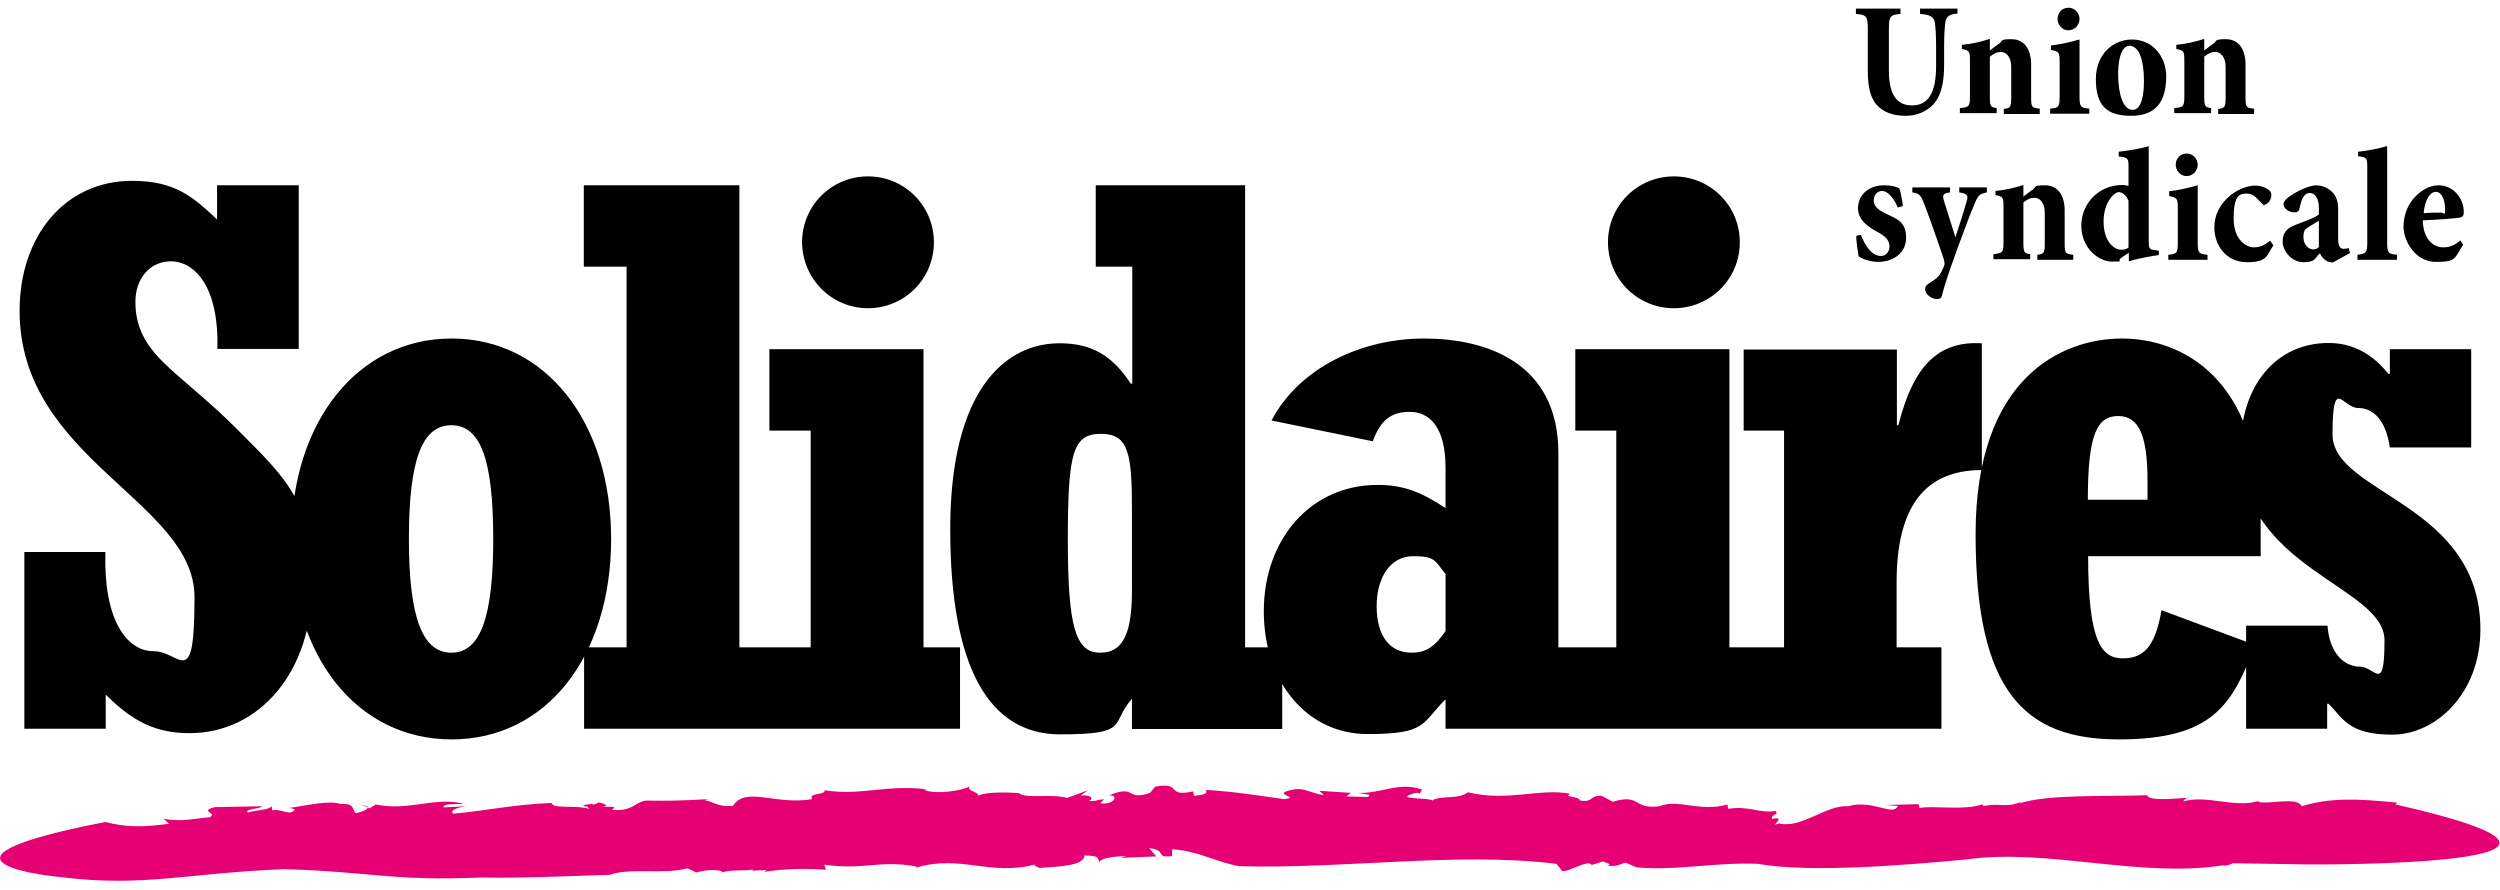 <?xml version="1.0" encoding="UTF-8"?>
<svg xmlns="http://www.w3.org/2000/svg" id="Calque_1" data-name="Calque 1" version="1.1" viewBox="0 0 841.9 299.6">
  <defs>
    <style>
      .cls-1 {
        fill: #000;
      }

      .cls-1, .cls-2, .cls-3 {
        stroke-width: 0px;
      }

      .cls-2 {
        fill: #da2e84;
      }

      .cls-3 {
        fill: #e50073;
      }
    </style>
  </defs>
  <path class="cls-2" d="M121.8,271.2l2.2.7c0-.3-.7-.6-2.2-.7"></path>
  <path class="cls-2" d="M667.3,271c.2-.1.4-.1.5-.2-.3.1-.5.1-.5.2"></path>
  <path class="cls-2" d="M205.5,294.6h-.1c-.2.1-.4.1-.6.2l.7-.2Z"></path>
  <path class="cls-3" d="M95.6,292.7c28.9.8,36.5,4.1,66.4,2.8,14.3.3,29.5-.5,43.4-.9,6.6-2.5,18.3,0,26.1-2.2l3,1.4c2.7-.7,5.9-1.2,8.6-.4l-.2.4c4-1.1,8.6-.4,10.6-1l-.2.4,4.9-.2-.8.6c7-1.1,14.3-1.2,20.7-.7l-.5-1.7c13.6,1.9,18.6-1.7,31,.6l-.2.4c15.6-4.6,24.6,3.1,40.7-1.2-2,.5.9.9.7,1.3,7.4-.5,15.3-.8,15.4-4.2,5.4,0,4.4,1.1,5.1,2.4,0-1.5,4.6-2.1,8.9-2.2l-1.9.6,12.1-.5-2.4-2.8c6.4.8,1.6,3.4,7.7,2.7v-2.3c8.7.5,13.9,4,22.5,5.7,35.6,1,73.8-4.9,106.9-.8l1.5,1.8c.6,2.6,9.1-3.8,10.4-1.4l3.8-1.2c1.1.5,3.4.9,1.4,1.5,3.6.1,3.6-.3,6.2-1.1l3.8,1.6c14,1.2,26-1.8,40.8-1.2,17.7,3.2,51.2.3,70.4-1.5,27.1-3.8,58.5,6.4,86.2,2,.9.4,3.2-.5,3.2-.7l25.4.4s122.9,1,29.5-20.2l.6-.6c-13.9-1.4-22.6-1.7-32.2,1.2-1.5-3.4-11.4-.4-14.6-1.5l.3-.3c-8.5,2.6-17.4-2.2-25.6.2.3-.3.5-1.2,2.4-1.3-5.9.4-14.1,1.2-14.5-.8-14.2.5-34-.4-43.1,2.8l.6-.6c-5.2,2.2-6.7.3-12.5,1.4-.3-.3-.7-.4-.7-.5-5.6,2.1-16.5.3-21,1.2l-.3-1.3-11.2.3,4.2.3c-1.5,3.7-8.5-2.3-16.7.1-7.6-.5-15.5,7.6-23.4,5.8-3.8,1.7,3.3-2.8-2.3-1.5-.2-1.9,2.6-1.2,1.2-2.7-5.5.9-9.1-1.9-15.9-.7l-.3-1.5c-8.9,2.7-16.8-2-22.8.6-9.2,1.2-6.2-4.4-15.8-1.5l-3.7-2c-4.1-.3-2.9,2.5-7.5,1.5.3-1.3-5.7-1-3.1-2.2-10.3-2-20.9,2.8-34.5-.5-2.9,2.5-9.8,1-12,2.8-.4-1.1-13.7-.2-6-2.5.7-.2,1.8-.2,1.7.3l.9-1.5c-7.7-2.8-14.1,1.5-21.7,1.1,2.3.5,5.3.4,3.3,1.4l-7.1-.2,1.5-1.2-10.6-.7,1.5,1.5c-5.2-.8-7-3.4-12.9-1.2-2.6,1.2,4.9,2-.6,2.5-6.9-1-17.3-2.6-26.2-3.1.8,1.7-1.6,1.6-4,2l-.3-1.5c-9.4,2.1-3.4-3.3-12.8-1.6l.8-1-2.5,3.1c-8.4,2.9-4.5-3.1-13.9.9,3.7-.3,1.7,3.3-2.8,2.6l1.2-1.4c-2.5.3-3.4.9-5,.6,1.5-.8.8-2.1-2.9-1.8l2.5-1.8-7,2.6c-5.4-1.5-14,.4-16.2-1.6,0,0-11.6-1-14.3,1.2,2.3-1.4-4.1-1.9-2.2-3.5-3,1.6-11.9,2.8-15.4,1.2l.7-.2c-13.2-1.7-22.5,2.3-34.3.3.5,1.7-5.7.8-4.2,3-12.2,2.2-22.3-4.5-26.7,2.3-5.6.4-6.6-1.6-9.5-1.9l1.3-.4c-10.4.6-13.4.6-21.2.5-3.9.7-4.5,3.8-11.4,3.1,2.2-1.3-.6-1-3.2-1,1.7-.2,2.2-.7-1.2-1.5-.5.4-1.2.6-1.9.8,0-.1-.2-.2-.1-.3-4.3.4-3.6.8-1.6,1-.1.2.1.4.7.8-4.5-1.6-12.5.1-13-2.1-13,.5-22.3,2.7-33.1,3.6-1.2-1.1,1.3-2.1,4.4-2.5l-7.7.4c.1-1.6,4.4-.9,6.8-1.2-9.1-2.6-18.8,2.6-29.5.2l-2.2,1.3-.6-.2c0,.7-2.4,1.6-4,1.8-1.5-1.4,0-3.2-5.2-3.1-4.2-1.3-11.9.7-17.4,1.4,3,.2,2,1,.7,1.5-2.6,0-4.2-1.3-6.2-.7l-.3-1.9c1,1.8-6.9,1.9-7.9,2.7-1.5-1.4,4.1-1.2,4.8-2.2-10.6.2-5.3.1-15.9.3-5.7,1.4,1,1.8-1.7,3.4-5,.4-9.9,1.7-15.6.5l1.8,1.7c-9.4,1.3-15,1.1-21.4-.6-70,13.6-14.8,18.6-14.8,18.6,27.8,3.4,42.1-1.4,74.9-2.7"></path>
  <path class="cls-1" d="M756.3,245.4h27.4v-8.4h.5c4.7,4.7,6.5,10.4,21.4,10.4s29.7-14.1,29.7-35.4c0-42.7-49.8-45.6-49.8-65.7s3.4-8.9,8.6-8.9,9.4,4.2,10.7,13.3h27.4v-33.1h-27.4v8.3h-.5c-3.1-3.9-9.4-10.4-20.1-10.4-17.7,0-29.7,14.3-29.7,35.7,0,40.4,48.5,46.1,48.5,64.4s-3.1,8.9-8.3,8.9-10.2-4.4-10.9-13.8h-27.4v34.7h-.1ZM703.1,168.2c0-21.9,3.1-28.1,10.2-28.1s9.9,6.8,9.9,21.9v6.3h-20.1ZM727.9,205.5c-2.1,12.3-6,16.2-13,16.2s-11.7-5-11.7-34.4h58.1v-12c0-48-26.6-61.3-46.7-61.3s-49.3,13-49.3,65.9,16.4,69.1,48.2,69.1,38.3-11.7,45.9-31.8l-31.5-11.7ZM587.1,245.4h66.7v-27.4h-15.1v-21.9c0-25.3,9.4-37.8,28.7-37.8v-42.7c-14.1-.8-22.9,6.8-28.1,27.6h-.5v-25.5h-51.6v27.3h13.6v73h-13.6v27.4h-.1ZM563.7,103.8c12.3,0,22.2-9.9,22.2-22.2s-9.9-22.2-22.2-22.2-22.2,9.9-22.2,22.2,9.9,22.2,22.2,22.2M530.6,245.4h64.1v-27.4h-12.3v-100.4h-51.9v27.4h13.8v73h-13.8v27.4h.1ZM486.8,212.5c-3.7,5.5-6.8,7.3-11.5,7.3-7.3,0-11.7-5.7-11.7-15.6s4.7-16.9,12.3-16.9,7.3,1.6,10.9,6v19.2h0ZM536.8,245.4v-27.4h-12v-65.4c0-30.5-24.2-38.6-45.3-38.6s-42,9.9-51.3,27.6l34.1,7c2.6-7,6-9.9,12.5-9.9s12,5,12,18.8v13.6c-8.6-5.7-14.6-7.8-22.9-7.8-22.4,0-38.3,18.2-38.3,42.5s14.9,41.4,34.9,41.4,18-3.4,26.3-11.7v9.9h50ZM381.2,198.4c0,13.6-2.3,21.4-10.7,21.4s-10.9-8.9-10.9-38.3,1.8-35.4,11.2-35.4,10.4,6.8,10.4,26.3v26ZM431.8,245.4v-27.4h-12.5V62.4h-50.3v27.4h12.3v39.4h-.5c-6.3-9.6-13.3-13.6-24-13.6-18.2,0-36.8,15.6-36.8,62.6s13.3,69.1,37,69.1,16.7-3.4,24.2-12v10.2h50.6ZM292.3,103.8c12.3,0,22.2-9.9,22.2-22.2s-9.9-22.2-22.2-22.2-22.2,9.9-22.2,22.2c.1,12.3,10,22.2,22.2,22.2M259.2,245.4h64.1v-27.4h-12.3v-100.4h-51.9v27.4h13.9v73h-13.8v27.4ZM196.7,245.4h64.9v-27.4h-12.6V62.4h-52.4v27.4h14.4v128.2h-14.3v27.4ZM137.7,181.5c0-26.6,4.4-38.3,14.3-38.3s14.1,11.7,14.1,38.3-4.4,38.3-14.1,38.3-14.3-11.7-14.3-38.3M98.1,181.5c0,39.6,22.2,67.5,54,67.5s53.7-27.9,53.7-67.5-22.2-67.5-53.7-67.5-54,27.9-54,67.5M8.2,245.4h27.4v-11.5c9.1,9.1,16.9,13,28.2,13,23.7,0,41.2-20.9,41.2-49.3s-7-34.9-25.3-53.2c-10.4-10.4-18.5-16.2-25-22.7s-9.1-12.5-9.1-20.1,4.7-13.6,12-13.6,16.2,7.6,15.6,29.5h27.4v-55.1h-27.5v11.5c-8.3-7.8-14.3-13-28.7-13-22.2,0-37.8,18.2-37.8,43.8,0,50,58.9,64.1,58.9,96.4s-4.7,18.2-13.8,18.2-16.9-10.7-16.2-33.4H8.2v59.5Z"></path>
  <path class="cls-1" d="M759.1,38.3v-1.7c-2.6-.3-2.9-.4-2.9-3.9v-11c0-5.1-2.3-8.5-6.6-8.5s-2.8.6-4.2,1.5c-1.1.7-2,1.5-3.1,2.3v-3.9c-2.8.9-6,1.7-9.4,2v1.4c2.5.5,2.7.7,2.7,4v11.9c0,3.5-.3,3.7-3.4,4v1.7h12.4v-1.7c-2-.3-2.3-.5-2.3-3.8v-13.5c1.3-1.1,2.4-1.6,3.8-1.6s3.4,1.3,3.4,5.1v10.1c0,3.5-.3,3.7-2.5,4v1.7h12.1ZM717.1,15.4c3.1,0,4.9,4.5,4.9,11.9s-1.9,9.7-3.8,9.7c-3.2,0-4.9-5.3-4.9-12.2,0-6.4,1.8-9.4,3.8-9.4M717.9,13.3c-5.6,0-12.1,4.3-12.1,13.4s3.9,12.3,11.9,12.3,11.8-4.4,11.8-13.4c-.1-6.5-4.5-12.3-11.6-12.3M703.6,38.3v-1.7c-3-.3-3.3-.6-3.3-4.3V13.3c-3.2.9-6.6,1.7-9.6,2v1.5c2.6.6,2.9.7,2.9,4.1v11.4c0,3.8-.3,4-3.2,4.3v1.7h13.2ZM696.5,10.2c2.2,0,3.8-1.8,3.8-3.8s-1.6-3.8-3.7-3.8-3.7,1.6-3.7,3.8c0,2,1.6,3.8,3.6,3.8M686.9,38.3v-1.7c-2.6-.3-2.9-.4-2.9-3.9v-11c0-5.1-2.3-8.5-6.6-8.5s-2.8.6-4.2,1.5c-1.1.7-2,1.5-3.1,2.3v-3.9c-2.8.9-6,1.7-9.4,2v1.4c2.5.5,2.7.7,2.7,4v11.9c0,3.5-.3,3.7-3.4,4v1.7h12.4v-1.7c-2-.3-2.3-.5-2.3-3.8v-13.5c1.3-1.1,2.4-1.6,3.8-1.6s3.4,1.3,3.4,5.1v10.1c0,3.5-.3,3.7-2.5,4v1.7h12.1ZM659.2,2.9h-12.6v1.8c3.7.2,4.7,1.2,5,3,.2,1.6.4,3.8.4,8.1v6.5c0,9-2.7,13.2-8.1,13.2s-7.8-4-7.8-11.8v-13.5c0-4.8.4-5.2,3.9-5.5v-1.8h-15v1.8c3.7.3,4,.8,4,5.5v13.6c0,6.4,1.2,10.1,3.9,12.4,2.4,2.1,5.6,2.8,9,2.8s7-1.4,9.3-4c2.8-3.2,3.5-8,3.5-13.4v-5.9c0-4.4.2-6.3.4-8.1.2-1.9,1.3-2.9,4.1-3v-1.7h0Z"></path>
  <path class="cls-1" d="M820.3,64.6c2,0,3.1,2.9,3.1,5.7s-.3,1.3-1.2,1.3c-2,0-3.9,0-6,.2.3-4.3,2.1-7.2,4.1-7.2M828.5,81c-1.8,1.5-3.4,2.3-5.7,2.3-3.7,0-6.8-3.2-6.9-9.1,5-.2,11.6-.7,12.3-.9,1.3-.2,1.5-.8,1.5-2,0-4.5-3.5-8.9-8.5-8.9h0c-3,0-5.8,1.7-7.9,3.9-1.9,1.9-3.9,5.5-3.9,10.1s3.9,11.8,10.9,11.8,6.2-1.2,9.2-5.8l-.9-1.4ZM807.2,87.5v-1.7c-3-.3-3.3-.6-3.3-4.3v-32.3c-3.1.9-6.9,1.6-9.8,1.9v1.5c3,.4,3.1.6,3.1,3.9v25c0,3.5-.2,3.9-3.3,4.3v1.7h13.3ZM780.9,83.2c-.6.6-1.2.8-1.9.8-1.4,0-3.3-1.4-3.3-4.1s.8-2.8,2.3-3.8c1-.6,2-1.2,2.9-1.8v8.9ZM791.4,85.2l-.5-1.7c-.4.2-1,.3-1.7.3-1,0-1.8-.8-1.8-3.2v-9.9c0-2.6-.5-4.8-2.4-6.4-1.4-1.2-3.1-1.9-5.4-1.9-3.3.5-6.7,2.4-8.8,3.9-1.2.9-1.8,1.7-1.8,2.5,0,1.5,2,2.7,3.5,2.7s1.7-.4,2-1.8c.4-1.8.8-3,1.4-3.7.6-.8,1.2-1,2-1,1.6,0,3,1.7,3,4.9v2.3c-1.3,1.2-5.8,2.7-8.3,3.7-2.7,1.1-3.9,2.7-3.9,5.5s2.7,6.9,7.1,6.9,3.8-1.8,5.5-3c.2.6.6,1.2,1.3,1.9.7.7,1.7,1.2,3,1.2l5.8-3.2ZM764.4,81.1c-1.9,1.6-3.4,2.2-5.5,2.2s-6.7-2.2-6.7-9.7,1.8-8.4,4.2-8.4,3,1,5,3,.8.7,1.2.7c.8,0,2.3-1.3,2.3-3.2,0-.7-.2-1.3-1.1-1.9-.9-.7-2.5-1.3-4.4-1.3h0c-2.2,0-5.4,1-8.3,3.3-3.5,2.8-5.4,6.7-5.4,10.7,0,6.1,3.9,11.8,11,11.8s6.6-2.4,8.9-5.7l-1.1-1.5ZM743.4,87.5v-1.7c-3-.3-3.3-.6-3.3-4.3v-19.1c-3.2.9-6.6,1.7-9.6,2v1.6c2.6.6,2.9.7,2.9,4.1v11.4c0,3.8-.3,4-3.2,4.3v1.7h13.2ZM736.3,59.3c2.2,0,3.8-1.8,3.8-3.8s-1.6-3.8-3.7-3.8-3.7,1.6-3.7,3.8c0,2,1.7,3.8,3.6,3.8M716.8,83.4c-.9.6-1.6.7-2.5.7-2.4,0-5.9-2.8-5.9-9.5s3.8-9.9,5-9.9,2.6.9,3.4,2.9v15.8ZM726.9,84.4l-1.4-.2c-1.7-.2-1.9-.5-1.9-3.3v-31.7c-2.4.8-6.6,1.5-10.1,1.9v1.6c3.2.3,3.3.7,3.3,3.6v6.3c-.9-.2-1.5-.3-2.1-.3-7.9,0-13.8,6.2-13.8,13.7s5.8,12.1,10.3,12.1,1.7-.2,2.9-1.1l2.8-1.9v2.9c3.9-1.2,8.6-1.9,10.1-2.1v-1.5h0ZM698.2,87.5v-1.7c-2.6-.3-2.9-.4-2.9-3.9v-11c0-5.1-2.3-8.5-6.6-8.5s-2.8.6-4.2,1.5c-1.1.7-2,1.5-3.1,2.3v-3.9c-2.8.9-6,1.7-9.4,2v1.4c2.5.5,2.7.7,2.7,4v11.9c0,3.5-.3,3.6-3.4,4v1.7h12.4v-1.7c-2-.3-2.3-.5-2.3-3.8v-13.6c1.3-1.1,2.4-1.6,3.8-1.6s3.4,1.3,3.4,5.1v10.1c0,3.5-.3,3.7-2.5,4v1.7s12.1,0,12.1,0ZM669.1,63.1h-9.3v1.7c2.7.4,3.1,1,2.5,3-1.1,3.7-2.4,8-3.8,12.1l-3.8-12.1c-.6-2-.6-2.7,2-3v-1.7h-12.7v1.7c2.3.3,2.8.9,3.8,3.4,1.1,2.7,3.8,10.2,6.6,18.5.3.9.5,1.7.4,2.5-.2.7-.6,1.4-1.2,2.7-.8,1.4-2,2.3-3.8,3.4-1.1.7-1.5,1.2-1.5,2.1,0,1.7,2.2,3.3,3.8,3.3s1.7-.4,2-1.7c.7-2.7,1.8-6.2,5-15.1,2.9-7.8,4.4-11.9,5.8-15.1,1.2-3,1.7-3.5,4.2-4v-1.7ZM640.8,69.4c0-.8-.7-4.8-1.2-6-1.3-.6-2.7-1-5-1-5.8,0-8.9,3.6-8.9,7.8s4,6.5,6.7,8c2.9,1.5,3.9,3,3.9,4.8s-1.2,3.2-2.9,3.2c-3.1,0-5.4-3.6-6.7-7.1l-1.6.3c0,2,.6,5.9.8,6.9,1,.8,3.8,1.9,6.7,1.9,4.4,0,9.3-2.6,9.3-8.1s-3-6.3-7.1-8.3c-2.5-1.2-3.8-2.5-3.8-4.3s1.2-3.2,2.8-3.2,3.8,1.9,5.3,5.6l1.7-.5Z"></path>
</svg>
